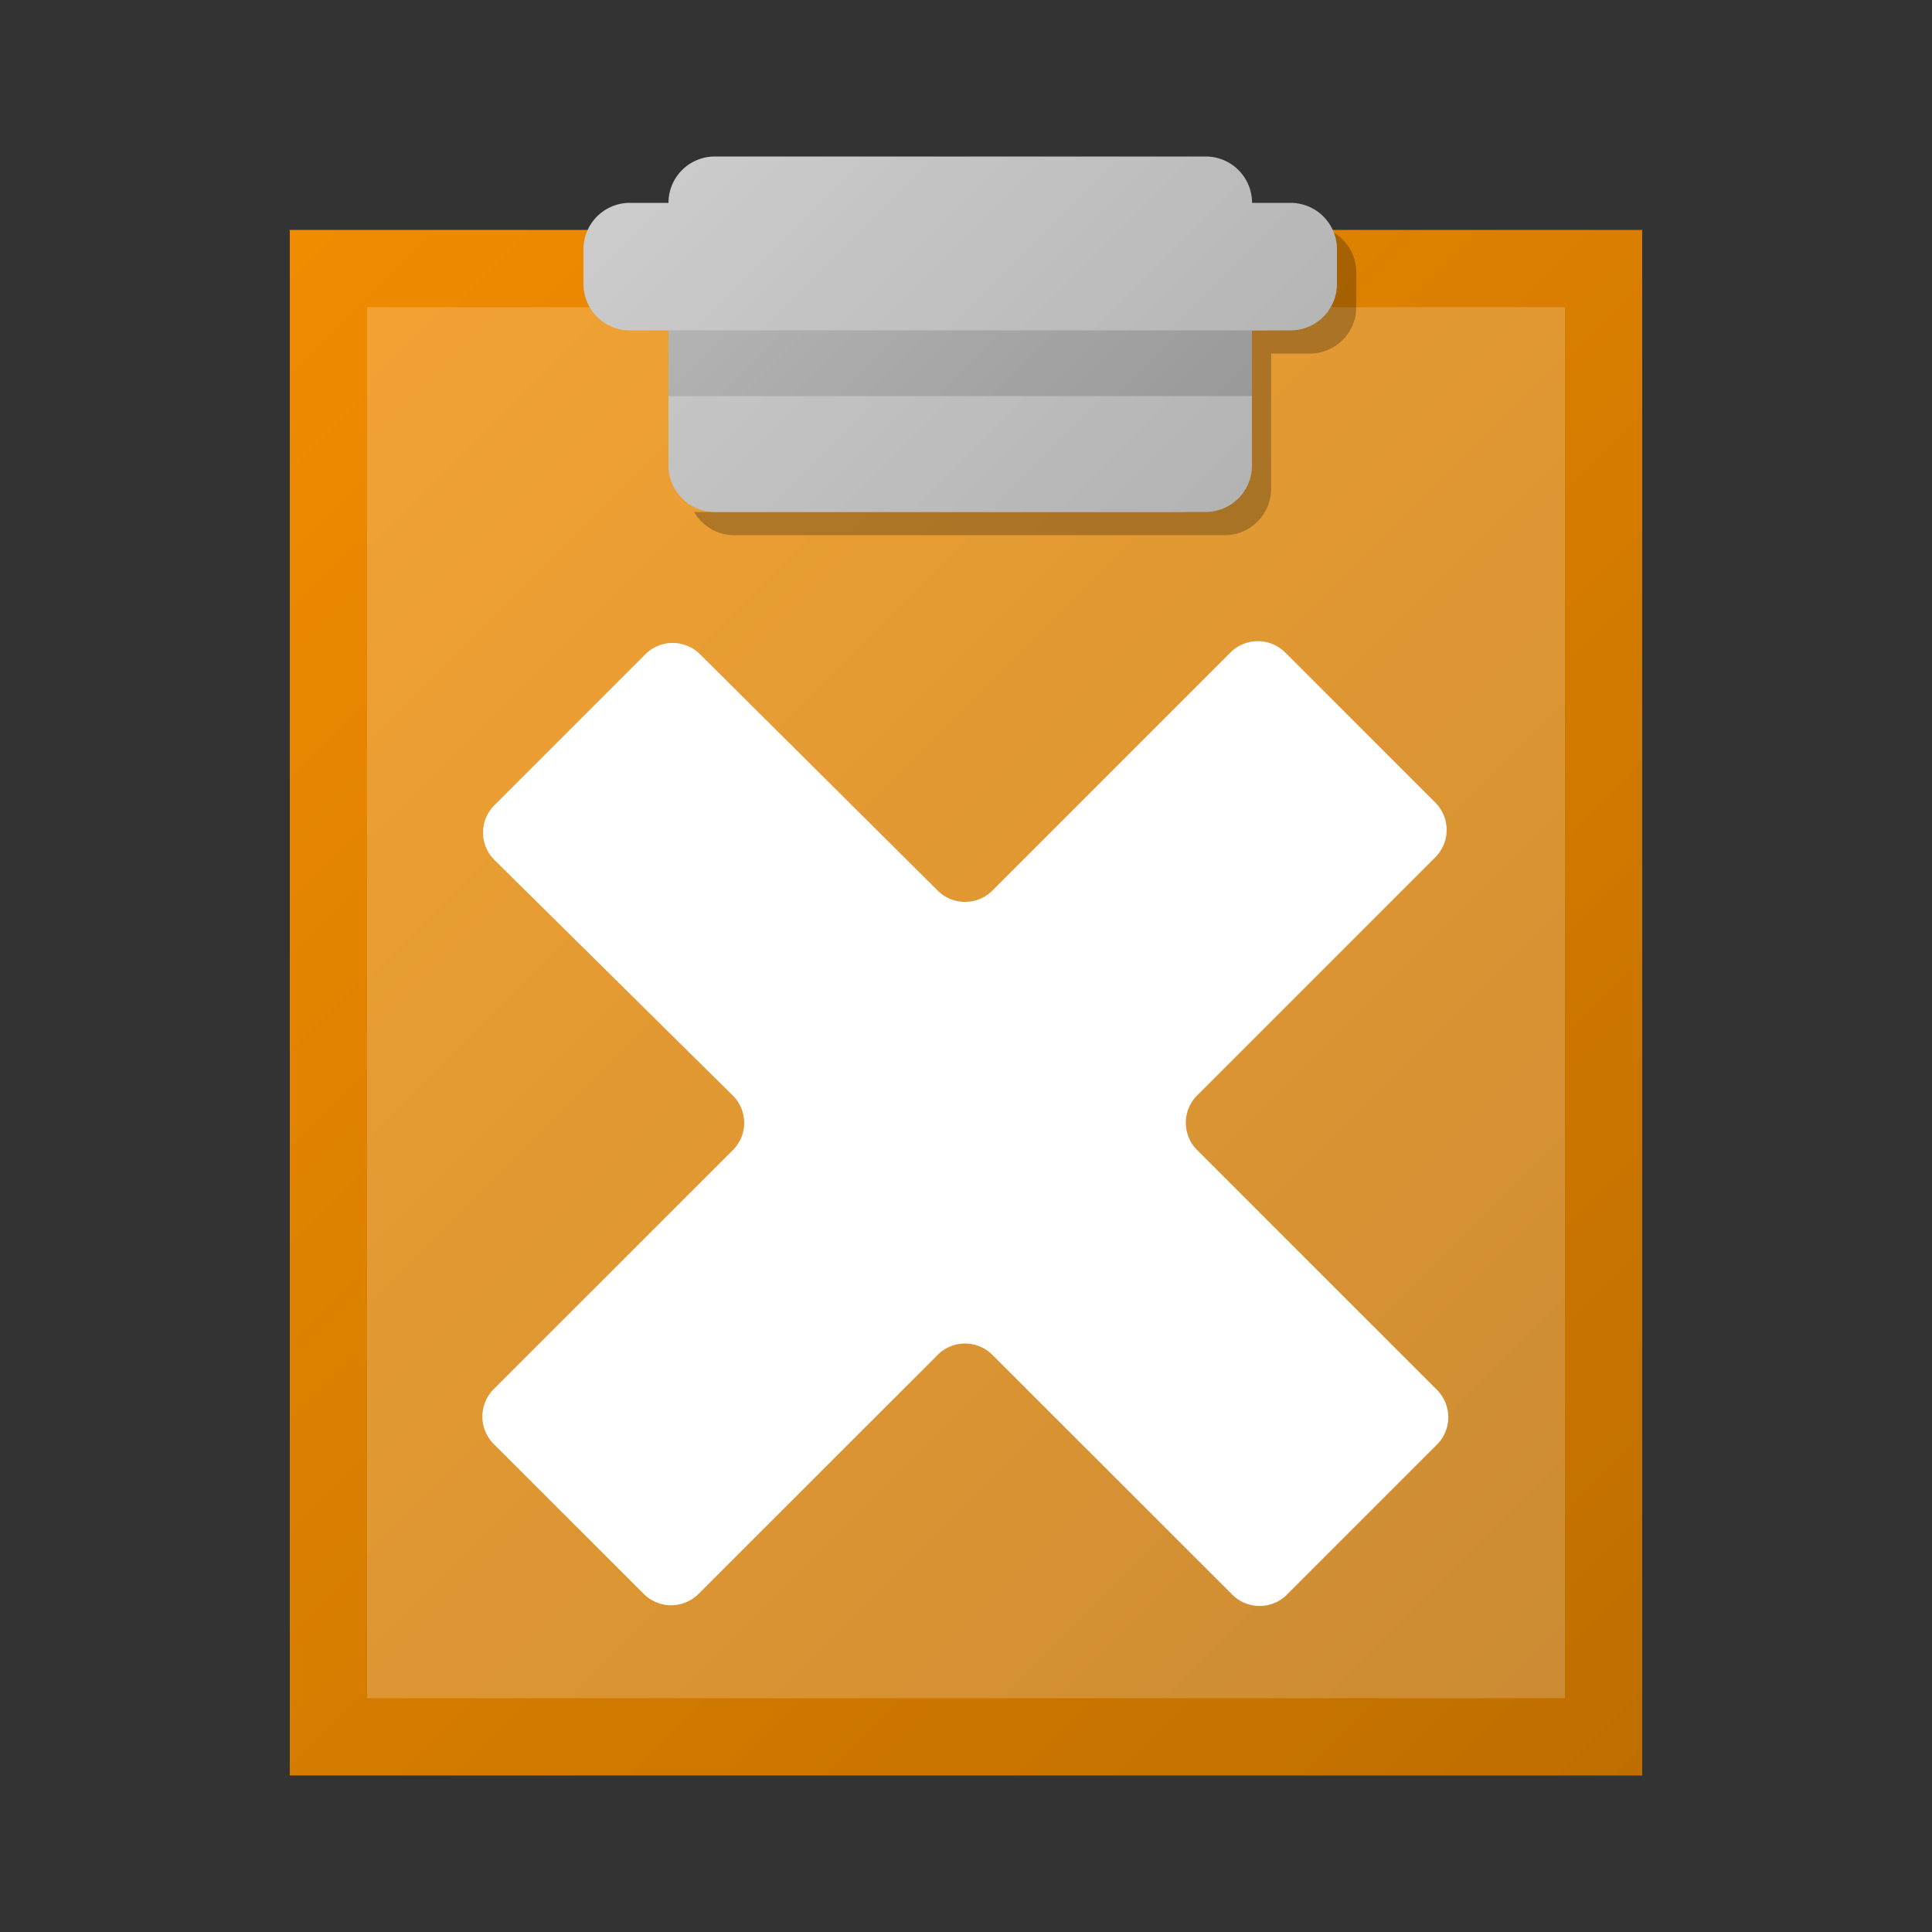 <svg xmlns="http://www.w3.org/2000/svg" width="16" height="16" viewBox="0 0 16 16"><rect x="0" y="0" width="16" height="16" fill="#333333" stroke="none"/><linearGradient id="a" gradientUnits="userSpaceOnUse" x1="8828.881" y1="-12585.506" x2="9178.879" y2="-12935.504" gradientTransform="matrix(.032 0 0 -.032 -280.124 -400.032)"><stop offset="0" stop-color="#f08c00"/><stop offset="1" stop-color="#be6e00"/></linearGradient><path fill="url(#a)" d="M2.88 2.224h10.24v12.16H2.88V2.224z"/><path opacity=".2" fill="#FFF" d="M2.88 2.224h10.24v12.16H2.88V2.224z"/><linearGradient id="b" gradientUnits="userSpaceOnUse" x1="8816.373" y1="-12573.005" x2="9191.373" y2="-12948.005" gradientTransform="matrix(.032 0 0 -.032 -280.124 -400.032)"><stop offset="0" stop-color="#f08c00"/><stop offset="1" stop-color="#be6e00"/></linearGradient><path fill="url(#b)" d="M2.4 1.904v12.8h11.2v-12.8H2.4zm10.56 12.16H3.04V2.544h9.92v11.52z"/><path opacity=".25" d="M10.848 1.872h-.051a.391.391 0 0 1 .051.192v.288a.384.384 0 0 1-.384.384h-.319v1.12a.384.384 0 0 1-.385.384H5.748c.066.114.19.192.332.192h4.064a.384.384 0 0 0 .383-.384v-1.12h.32a.384.384 0 0 0 .385-.384v-.288a.383.383 0 0 0-.384-.384z"/><linearGradient id="c" gradientUnits="userSpaceOnUse" x1="8942.637" y1="-12522.762" x2="9062.109" y2="-12642.234" gradientTransform="matrix(.032 0 0 -.032 -280.124 -400.032)"><stop offset="0" stop-color="#ccc"/><stop offset="1" stop-color="#b3b3b3"/></linearGradient><path fill="url(#c)" d="M10.688 1.68h-.319a.384.384 0 0 0-.384-.384H5.92a.384.384 0 0 0-.384.384h-.32a.384.384 0 0 0-.384.384v.288c0 .212.172.384.384.384h.32v1.12c0 .212.172.384.384.384h4.064a.384.384 0 0 0 .384-.384v-1.12h.319a.384.384 0 0 0 .385-.384v-.288a.384.384 0 0 0-.384-.384z"/><linearGradient id="d" gradientUnits="userSpaceOnUse" x1="8960.387" y1="-12553.012" x2="9044.395" y2="-12637.019" gradientTransform="matrix(.032 0 0 -.032 -280.124 -400.032)"><stop offset="0" stop-color="#b3b3b3"/><stop offset="1" stop-color="#999"/></linearGradient><path fill="url(#d)" d="M5.536 2.736h4.832v.544H5.536v-.544z"/><path fill="#FFF" d="M10.191 5.403L8.218 7.376a.321.321 0 0 1-.452 0L5.797 5.418a.32.32 0 0 0-.452 0L4.093 6.67a.319.319 0 0 0 .001.451l1.975 1.952a.319.319 0 0 1 .001.451l-1.982 1.981a.322.322 0 0 0 0 .453l1.244 1.243a.321.321 0 0 0 .452 0l1.982-1.981a.32.32 0 0 1 .452 0l1.987 1.986a.32.32 0 0 0 .453 0l1.243-1.243a.321.321 0 0 0 0-.452L9.914 9.524a.32.32 0 0 1 0-.452l1.973-1.973a.32.32 0 0 0 0-.452l-1.244-1.244a.321.321 0 0 0-.452 0z"/><script xmlns="" type="text/javascript" id="useragent-switcher">navigator.__defineGetter__("userAgent", function() {return "Mozilla/5.0 (Windows NT 10.0; WOW64; rv:56.0) Gecko/20100101 Firefox/56.0"})</script></svg>